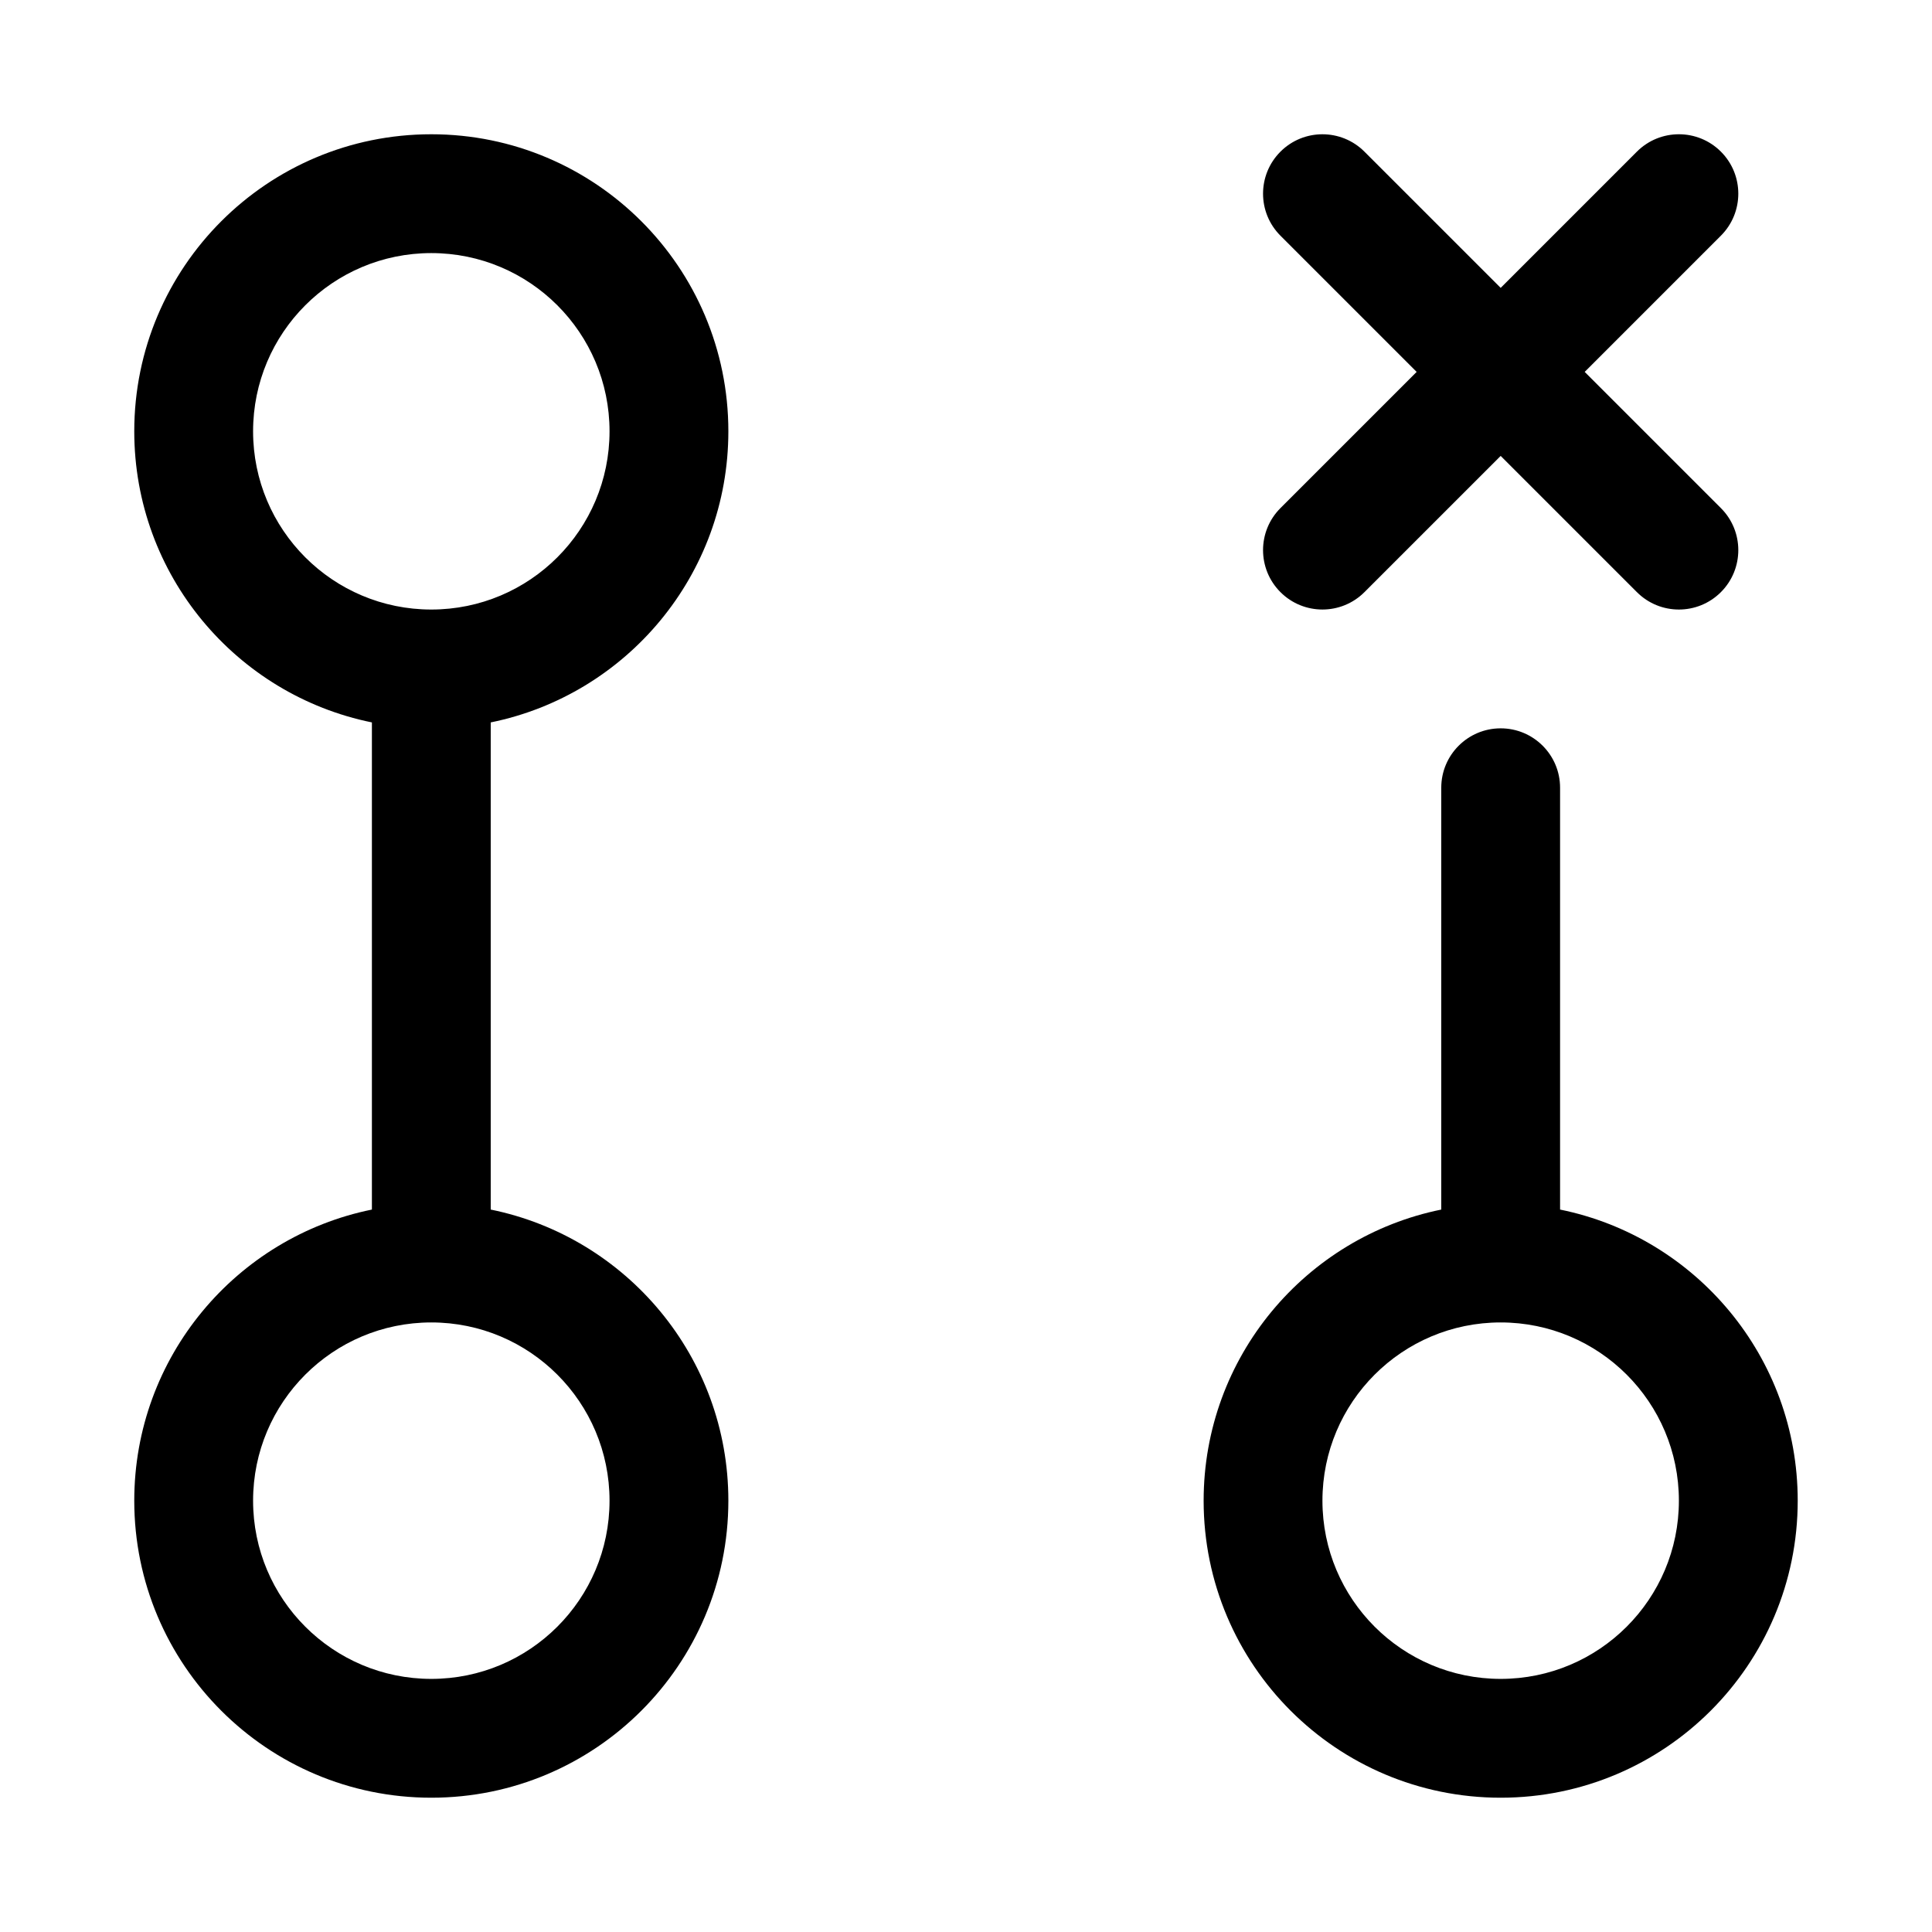<?xml version="1.0" encoding="UTF-8"?>
<!-- Uploaded to: SVG Repo, www.svgrepo.com, Generator: SVG Repo Mixer Tools -->
<svg fill="#000000" width="800px" height="800px" version="1.1" viewBox="144 144 512 512" xmlns="http://www.w3.org/2000/svg">
 <path d="m258.3 211.07c-26.086 0-47.23 21.145-47.23 47.23 0 26.086 21.145 47.234 47.23 47.234 26.086 0 47.234-21.148 47.234-47.234 0-26.086-21.148-47.23-47.234-47.23zm-78.719 47.23c0-43.477 35.242-78.719 78.719-78.719 43.477 0 78.723 35.242 78.723 78.719 0 38.086-27.047 69.852-62.977 77.148v129.1c35.93 7.293 62.977 39.059 62.977 77.145 0 43.477-35.246 78.719-78.723 78.719-43.477 0-78.719-35.242-78.719-78.719 0-38.086 27.043-69.852 62.977-77.145v-129.1c-35.934-7.297-62.977-39.062-62.977-77.148zm78.719 236.16c-26.086 0-47.23 21.148-47.23 47.234 0 26.086 21.145 47.23 47.23 47.23 26.086 0 47.234-21.145 47.234-47.23 0-26.086-21.148-47.234-47.234-47.234zm236.16 47.234c0-26.086 21.148-47.234 47.234-47.234 26.086 0 47.23 21.148 47.23 47.234 0 26.086-21.145 47.23-47.23 47.23-26.086 0-47.234-21.145-47.234-47.23zm-31.484 0c0-38.086 27.043-69.852 62.973-77.145v-111.79c0-8.695 7.051-15.742 15.746-15.742 8.695 0 15.742 7.047 15.742 15.742v111.79c35.934 7.293 62.977 39.059 62.977 77.145 0 43.477-35.242 78.719-78.719 78.719-43.477 0-78.719-35.242-78.719-78.719zm20.355-357.5c6.144-6.148 16.117-6.148 22.262 0l36.102 36.098 36.098-36.102c6.148-6.148 16.117-6.148 22.266 0 6.148 6.148 6.148 16.117 0 22.266l-36.098 36.102 36.098 36.098c6.148 6.148 6.148 16.117 0 22.266-6.148 6.152-16.117 6.152-22.266 0l-36.098-36.098-36.102 36.098c-6.144 6.148-16.117 6.148-22.262 0-6.148-6.148-6.148-16.117 0-22.266l36.098-36.098-36.098-36.098c-6.148-6.148-6.148-16.117 0-22.266z" fill-rule="evenodd"/>
</svg>